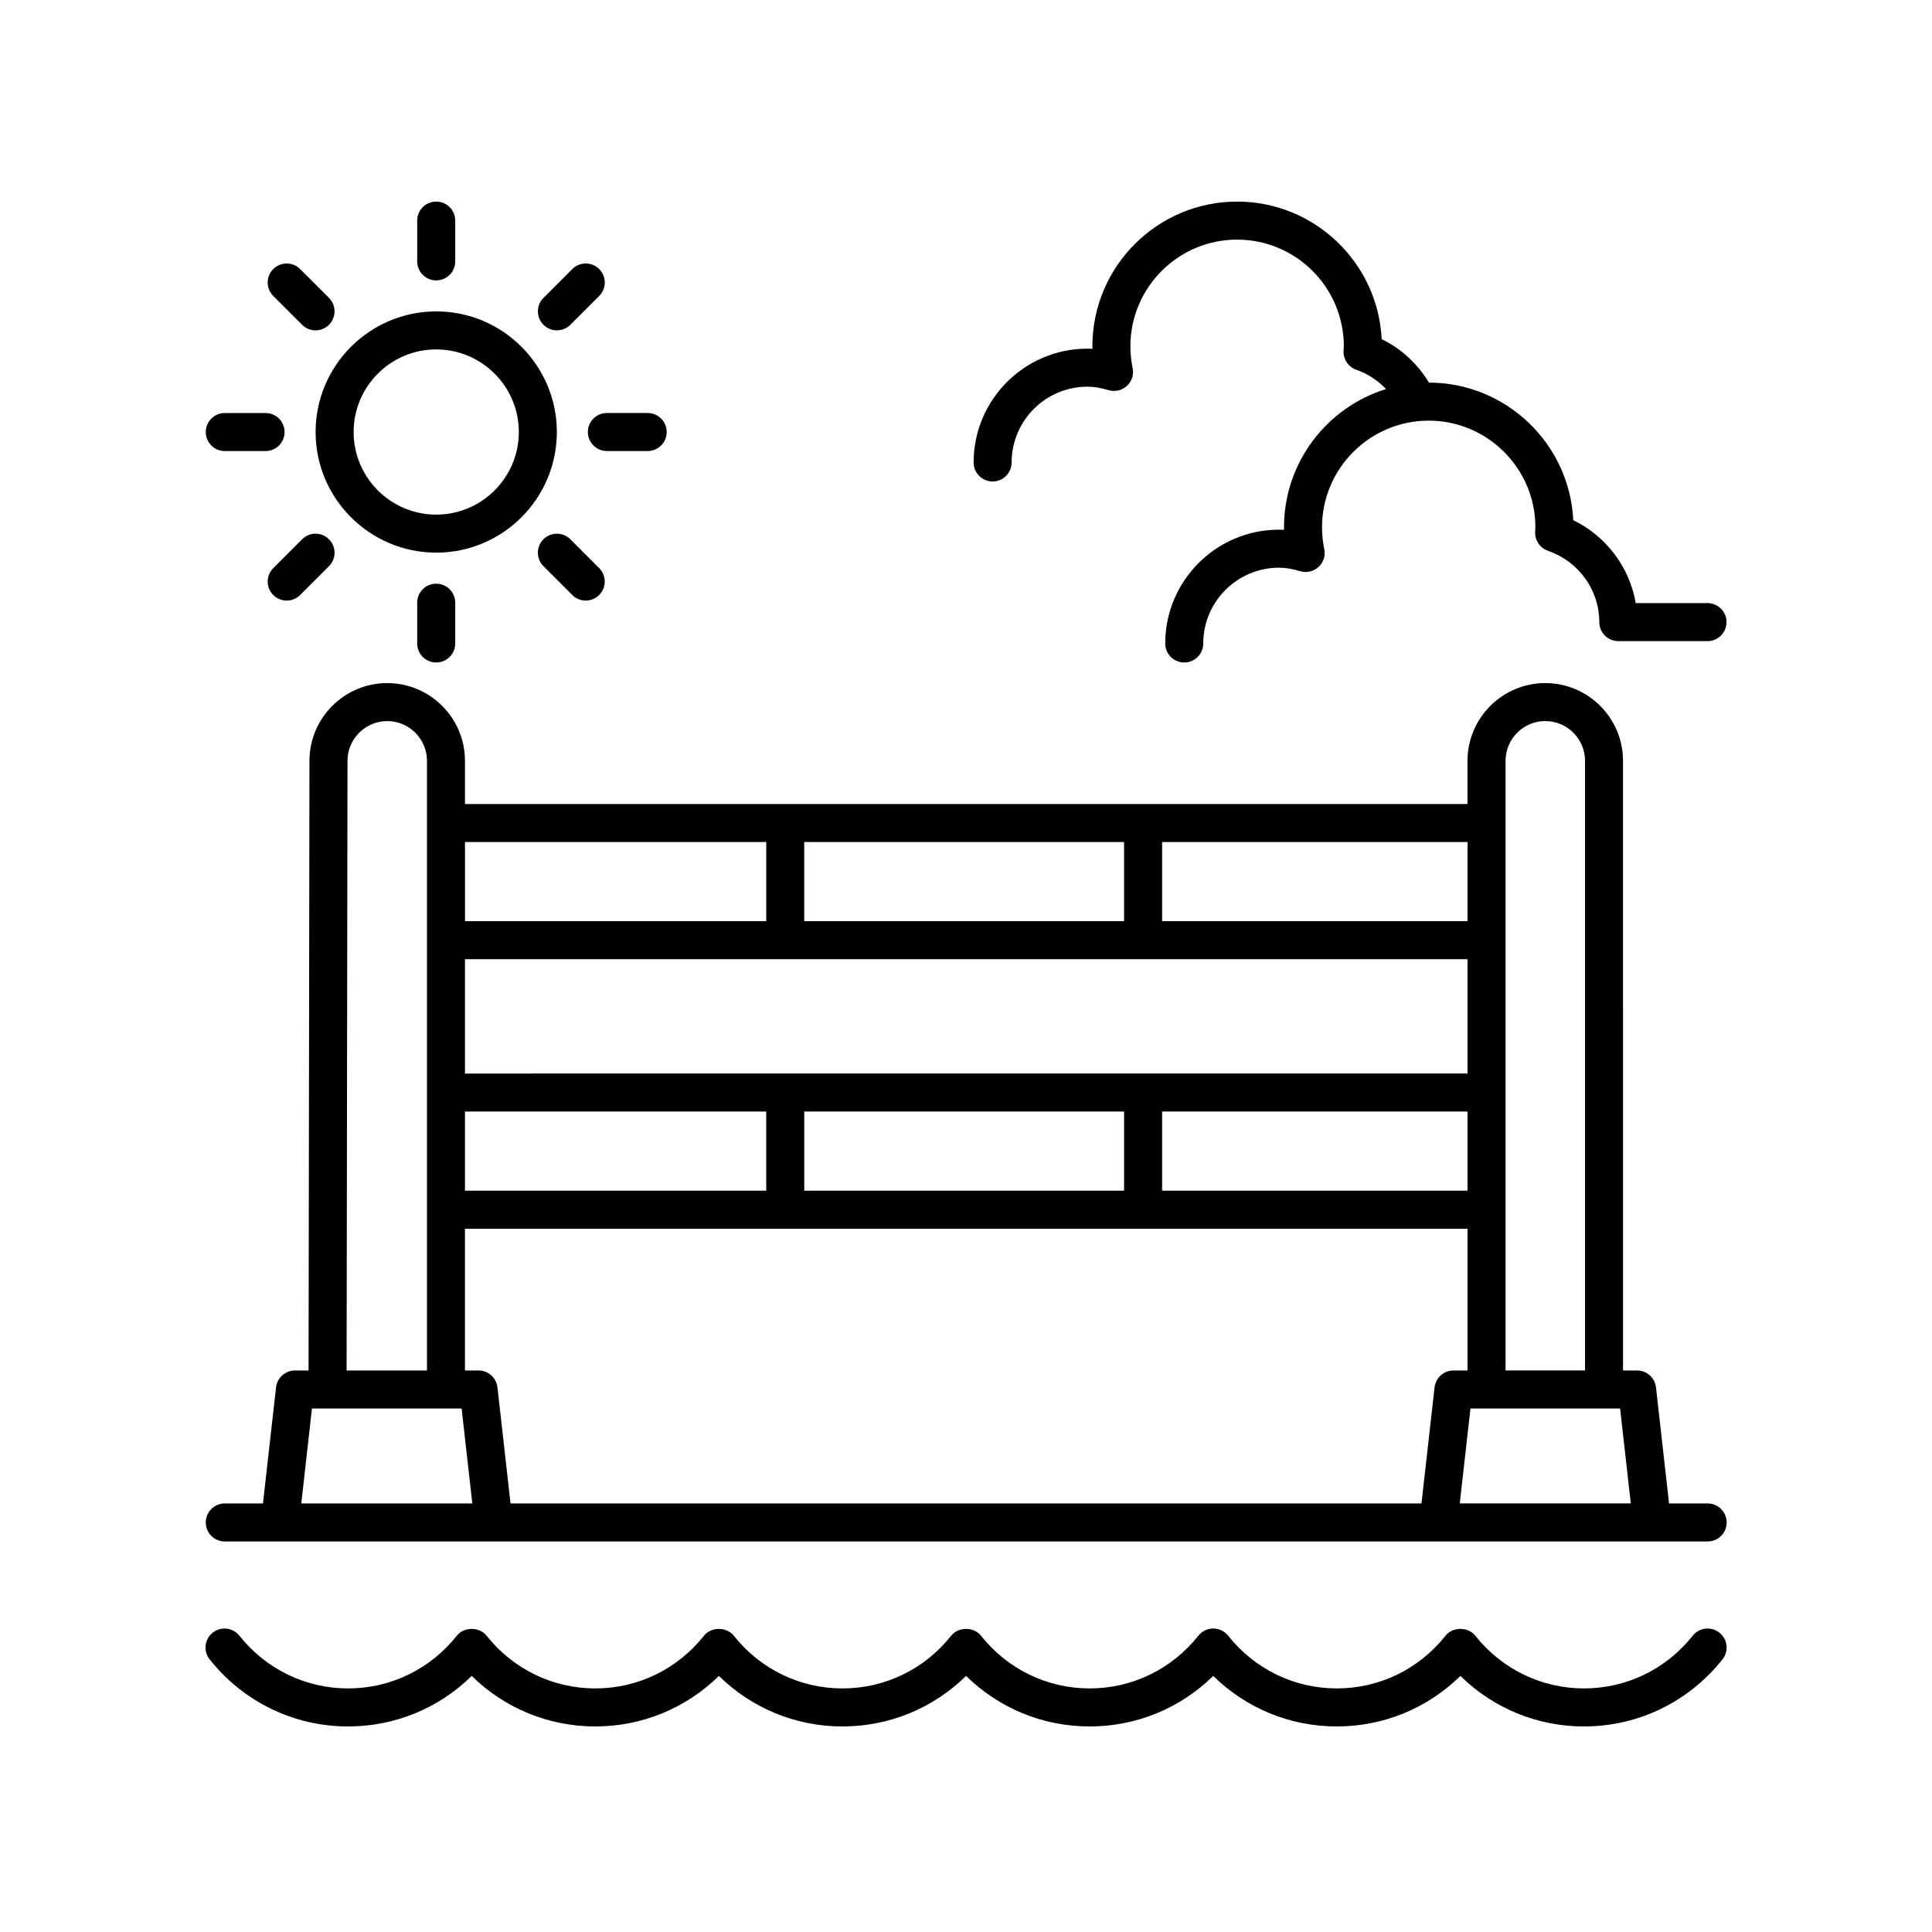 <?xml version="1.0" encoding="UTF-8"?>
<!-- Uploaded to: ICON Repo, www.svgrepo.com, Generator: ICON Repo Mixer Tools -->
<svg fill="#000000" width="800px" height="800px" version="1.1" viewBox="144 144 512 512" xmlns="http://www.w3.org/2000/svg">
 <g>
  <path d="m596.54 542.43h-10.223l-3.465-30.766c-0.289-2.543-2.445-4.473-5.008-4.473h-3.723l-0.004-161.56c0-11.359-9.246-20.605-20.609-20.605-11.359 0-20.605 9.246-20.605 20.605v11.449h-265.68v-11.449c0-11.359-9.246-20.605-20.609-20.605-11.359 0-20.605 9.246-20.605 20.594l-0.238 161.57h-3.609c-2.562 0-4.719 1.93-5.008 4.473l-3.465 30.766h-10.117c-2.785 0-5.039 2.254-5.039 5.039s2.254 5.039 5.039 5.039h392.97c2.785 0 5.039-2.254 5.039-5.039s-2.254-5.039-5.039-5.039zm-320.71-30.766c-0.289-2.547-2.445-4.473-5.008-4.473h-3.602v-37.559h265.69v37.559h-3.727c-2.562 0-4.719 1.922-5.008 4.473l-3.469 30.766h-241.41zm81.297-123.54v-20.973h84.762v20.973zm175.78 10.074v30.301l-265.68 0.004v-30.301zm-265.68 40.379h79.832v20.973h-79.832zm89.906 0h84.762v20.973h-84.762zm94.84 0h80.938v20.973h-80.938zm81.715 78.688h39.66l2.828 25.16h-45.324zm19.828-182.17c5.809 0 10.535 4.723 10.535 10.527v161.56h-21.062v-161.56c0-5.805 4.723-10.531 10.527-10.531zm-20.605 53.031h-80.938v-20.973h80.938zm-185.85-20.977v20.973l-79.832 0.004v-20.973zm-110.97-21.523c0-5.805 4.723-10.527 10.527-10.527 5.809 0 10.535 4.723 10.535 10.527v161.56h-21.301zm-9.422 171.64h4.129 0.012 35.523l2.836 25.16h-45.324z"/>
  <path d="m592.59 577.48c-7.051 8.879-17.551 13.969-28.812 13.969-11.258 0-21.758-5.094-28.809-13.969-1.914-2.41-5.988-2.402-7.891 0-7.047 8.879-17.543 13.969-28.805 13.969-11.258 0-21.758-5.094-28.801-13.969-0.953-1.199-2.406-1.902-3.945-1.902-1.535 0-2.992 0.703-3.945 1.902-7.055 8.879-17.555 13.969-28.809 13.969-11.258 0-21.758-5.094-28.809-13.969-1.91-2.402-5.984-2.402-7.891 0-7.051 8.879-17.551 13.969-28.809 13.969-11.258 0-21.758-5.094-28.809-13.969-1.91-2.402-5.984-2.402-7.891 0-7.047 8.879-17.547 13.969-28.805 13.969s-21.758-5.094-28.809-13.969c-1.91-2.402-5.984-2.402-7.891 0-7.051 8.879-17.551 13.969-28.805 13.969-11.258 0-21.758-5.094-28.809-13.969-1.727-2.176-4.906-2.539-7.078-0.812-2.18 1.73-2.543 4.898-0.812 7.078 8.973 11.301 22.352 17.781 36.699 17.781 12.375 0 24.023-4.816 32.754-13.391 8.727 8.574 20.375 13.391 32.75 13.391s24.023-4.816 32.754-13.391c8.727 8.574 20.379 13.391 32.75 13.391 12.375 0 24.023-4.816 32.754-13.391 8.727 8.574 20.379 13.391 32.754 13.391s24.023-4.816 32.746-13.391c8.727 8.574 20.379 13.391 32.754 13.391 12.379 0 24.031-4.816 32.754-13.391 8.727 8.574 20.375 13.391 32.75 13.391 14.352 0 27.73-6.481 36.703-17.777 1.73-2.18 1.367-5.348-0.812-7.078-2.176-1.723-5.348-1.363-7.078 0.809z"/>
  <path d="m291.57 258.49c0-17.625-14.344-31.965-31.965-31.965-17.625 0-31.965 14.344-31.965 31.965 0 17.625 14.344 31.965 31.965 31.965 17.621 0.004 31.965-14.34 31.965-31.965zm-31.965 21.891c-12.07 0-21.891-9.82-21.891-21.891 0-12.07 9.82-21.891 21.891-21.891 12.07 0 21.891 9.82 21.891 21.891-0.004 12.07-9.824 21.891-21.891 21.891z"/>
  <path d="m264.64 213.27v-10.809c0-2.785-2.254-5.039-5.039-5.039-2.785 0-5.039 2.254-5.039 5.039v10.809c0 2.785 2.254 5.039 5.039 5.039 2.785-0.004 5.039-2.254 5.039-5.039z"/>
  <path d="m227.62 231.55c1.289 0 2.578-0.492 3.562-1.477 1.969-1.969 1.969-5.156 0-7.125l-7.641-7.641c-1.969-1.969-5.156-1.969-7.125 0s-1.969 5.156 0 7.125l7.641 7.641c0.984 0.984 2.273 1.477 3.562 1.477z"/>
  <path d="m203.57 253.46c-2.785 0-5.039 2.254-5.039 5.039s2.254 5.039 5.039 5.039l10.809-0.004c2.785 0 5.039-2.254 5.039-5.039 0-2.785-2.254-5.039-5.039-5.039z"/>
  <path d="m219.98 303.16c1.289 0 2.578-0.492 3.562-1.477l7.644-7.644c1.969-1.969 1.969-5.156 0-7.125s-5.156-1.969-7.125 0l-7.644 7.644c-1.969 1.969-1.969 5.156 0 7.125 0.984 0.984 2.273 1.477 3.562 1.477z"/>
  <path d="m254.56 303.72v10.809c0 2.785 2.254 5.039 5.039 5.039 2.785 0 5.039-2.254 5.039-5.039v-10.809c0-2.785-2.254-5.039-5.039-5.039-2.785 0.004-5.039 2.254-5.039 5.039z"/>
  <path d="m295.66 301.68c0.984 0.984 2.273 1.477 3.562 1.477 1.289 0 2.578-0.492 3.562-1.477 1.969-1.965 1.969-5.156 0-7.125l-7.641-7.644c-1.969-1.969-5.156-1.969-7.125 0-1.969 1.965-1.969 5.156 0 7.125z"/>
  <path d="m315.64 263.53c2.785 0 5.039-2.254 5.039-5.039 0-2.785-2.254-5.039-5.039-5.039h-10.809c-2.785 0-5.039 2.254-5.039 5.039 0 2.785 2.254 5.039 5.039 5.039z"/>
  <path d="m295.15 230.07 7.641-7.644c1.969-1.969 1.969-5.16 0-7.125-1.969-1.969-5.156-1.969-7.125 0l-7.641 7.644c-1.969 1.969-1.969 5.16 0 7.125 0.984 0.984 2.273 1.477 3.562 1.477 1.289 0 2.578-0.492 3.562-1.477z"/>
  <path d="m550.84 284.95c-0.113 2.242 1.273 4.289 3.394 5.019 8.133 2.793 13.598 10.391 13.598 18.898 0 2.785 2.254 5.039 5.039 5.039h23.637c2.785 0 5.039-2.254 5.039-5.039s-2.254-5.039-5.039-5.039h-19.027c-1.625-9.496-7.777-17.707-16.543-21.973-0.988-20.25-17.754-36.426-38.242-36.461-3.023-4.969-7.309-8.98-12.539-11.512-0.988-20.273-17.797-36.461-38.309-36.461-21.145 0-38.352 17.207-38.352 38.352 0 0.223 0 0.438 0.004 0.66-0.441-0.023-0.879-0.035-1.324-0.035-16.629 0-30.16 13.523-30.16 30.156 0 2.785 2.254 5.039 5.039 5.039 2.785 0 5.039-2.254 5.039-5.039 0-11.07 9.008-20.078 20.082-20.078 1.691 0 3.488 0.297 5.637 0.926 1.707 0.488 3.531 0.062 4.836-1.137 1.301-1.199 1.875-2.996 1.512-4.727-0.395-1.883-0.59-3.816-0.59-5.762 0-15.59 12.684-28.273 28.273-28.273 15.602-0.004 28.285 12.68 28.285 28.27l-0.035 0.633c0 0.031-0.031 0.547-0.035 0.57-0.113 2.242 1.273 4.289 3.398 5.023 3.004 1.031 5.668 2.84 7.871 5.094-15.648 4.836-27.051 19.434-27.051 36.648 0 0.223 0 0.438 0.004 0.66-0.441-0.023-0.879-0.035-1.324-0.035-16.629 0-30.16 13.531-30.16 30.16 0 2.785 2.254 5.039 5.039 5.039 2.785 0 5.039-2.254 5.039-5.039 0-11.074 9.008-20.082 20.082-20.082 1.699 0 3.488 0.297 5.629 0.926 1.707 0.5 3.539 0.078 4.836-1.121 1.305-1.199 1.883-2.996 1.523-4.727-0.395-1.914-0.594-3.856-0.594-5.777 0-15.59 12.684-28.273 28.273-28.273s28.273 12.684 28.273 28.273l-0.035 0.633c0.012 0.031-0.016 0.543-0.023 0.57z"/>
 </g>
</svg>